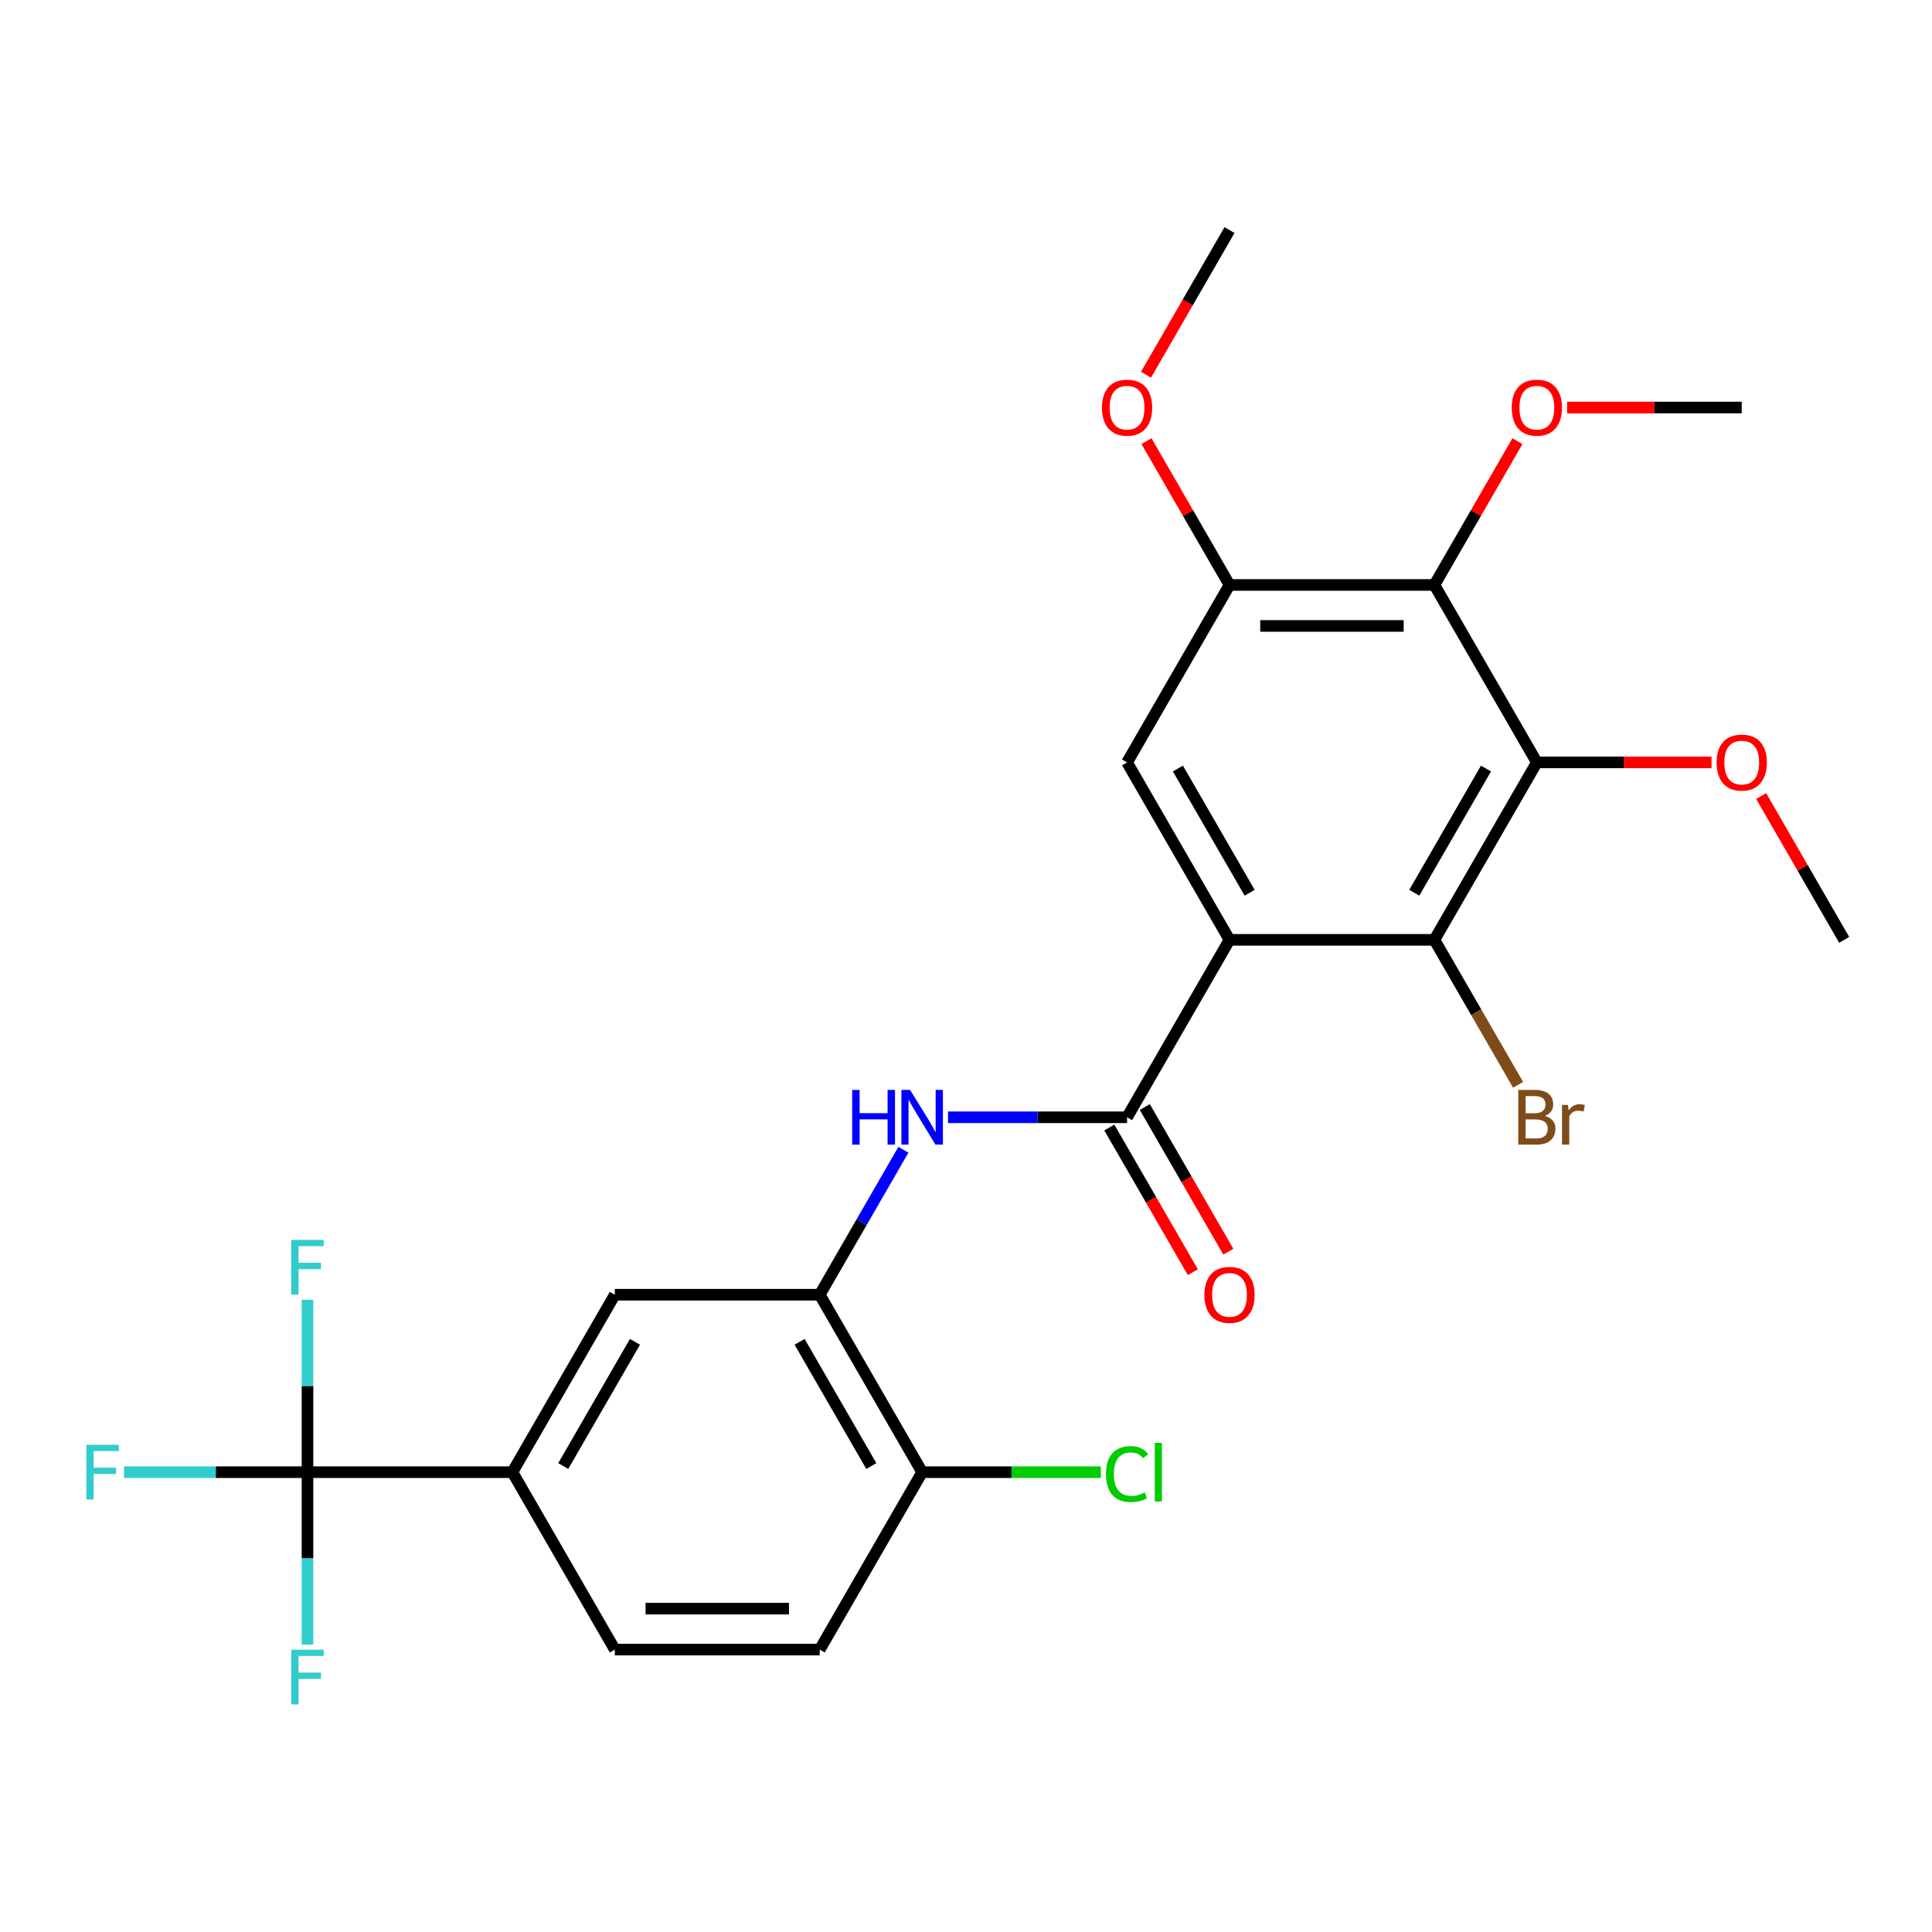 <?xml version='1.0' encoding='iso-8859-1'?>
<svg version='1.1' baseProfile='full'
              xmlns='http://www.w3.org/2000/svg'
                      xmlns:rdkit='http://www.rdkit.org/xml'
                      xmlns:xlink='http://www.w3.org/1999/xlink'
                  xml:space='preserve'
width='1000px' height='1000px' viewBox='0 0 1000 1000'>
<!-- END OF HEADER -->
<rect style='opacity:1.0;fill:#FFFFFF;stroke:none' width='1000' height='1000' x='0' y='0'> </rect>
<path class='bond-0' d='M 636.391,486.46 L 583.366,578.303' style='fill:none;fill-rule:evenodd;stroke:#000000;stroke-width:6px;stroke-linecap:butt;stroke-linejoin:miter;stroke-opacity:1' />
<path class='bond-2' d='M 636.391,486.46 L 742.443,486.46' style='fill:none;fill-rule:evenodd;stroke:#000000;stroke-width:6px;stroke-linecap:butt;stroke-linejoin:miter;stroke-opacity:1' />
<path class='bond-5' d='M 636.391,486.46 L 583.366,394.617' style='fill:none;fill-rule:evenodd;stroke:#000000;stroke-width:6px;stroke-linecap:butt;stroke-linejoin:miter;stroke-opacity:1' />
<path class='bond-5' d='M 646.806,462.078 L 609.688,397.788' style='fill:none;fill-rule:evenodd;stroke:#000000;stroke-width:6px;stroke-linecap:butt;stroke-linejoin:miter;stroke-opacity:1' />
<path class='bond-6' d='M 583.366,578.303 L 537.035,578.303' style='fill:none;fill-rule:evenodd;stroke:#000000;stroke-width:6px;stroke-linecap:butt;stroke-linejoin:miter;stroke-opacity:1' />
<path class='bond-6' d='M 537.035,578.303 L 490.705,578.303' style='fill:none;fill-rule:evenodd;stroke:#0000FF;stroke-width:6px;stroke-linecap:butt;stroke-linejoin:miter;stroke-opacity:1' />
<path class='bond-12' d='M 574.181,583.606 L 595.795,621.042' style='fill:none;fill-rule:evenodd;stroke:#000000;stroke-width:6px;stroke-linecap:butt;stroke-linejoin:miter;stroke-opacity:1' />
<path class='bond-12' d='M 595.795,621.042 L 617.409,658.478' style='fill:none;fill-rule:evenodd;stroke:#FF0000;stroke-width:6px;stroke-linecap:butt;stroke-linejoin:miter;stroke-opacity:1' />
<path class='bond-12' d='M 592.55,573.001 L 614.164,610.437' style='fill:none;fill-rule:evenodd;stroke:#000000;stroke-width:6px;stroke-linecap:butt;stroke-linejoin:miter;stroke-opacity:1' />
<path class='bond-12' d='M 614.164,610.437 L 635.777,647.873' style='fill:none;fill-rule:evenodd;stroke:#FF0000;stroke-width:6px;stroke-linecap:butt;stroke-linejoin:miter;stroke-opacity:1' />
<path class='bond-1' d='M 795.468,394.617 L 742.443,486.46' style='fill:none;fill-rule:evenodd;stroke:#000000;stroke-width:6px;stroke-linecap:butt;stroke-linejoin:miter;stroke-opacity:1' />
<path class='bond-1' d='M 769.146,397.788 L 732.028,462.078' style='fill:none;fill-rule:evenodd;stroke:#000000;stroke-width:6px;stroke-linecap:butt;stroke-linejoin:miter;stroke-opacity:1' />
<path class='bond-19' d='M 795.468,394.617 L 840.668,394.617' style='fill:none;fill-rule:evenodd;stroke:#000000;stroke-width:6px;stroke-linecap:butt;stroke-linejoin:miter;stroke-opacity:1' />
<path class='bond-19' d='M 840.668,394.617 L 885.868,394.617' style='fill:none;fill-rule:evenodd;stroke:#FF0000;stroke-width:6px;stroke-linecap:butt;stroke-linejoin:miter;stroke-opacity:1' />
<path class='bond-26' d='M 795.468,394.617 L 742.443,302.774' style='fill:none;fill-rule:evenodd;stroke:#000000;stroke-width:6px;stroke-linecap:butt;stroke-linejoin:miter;stroke-opacity:1' />
<path class='bond-18' d='M 742.443,486.46 L 764.103,523.976' style='fill:none;fill-rule:evenodd;stroke:#000000;stroke-width:6px;stroke-linecap:butt;stroke-linejoin:miter;stroke-opacity:1' />
<path class='bond-18' d='M 764.103,523.976 L 785.762,561.492' style='fill:none;fill-rule:evenodd;stroke:#7F4C19;stroke-width:6px;stroke-linecap:butt;stroke-linejoin:miter;stroke-opacity:1' />
<path class='bond-3' d='M 742.443,302.774 L 636.391,302.774' style='fill:none;fill-rule:evenodd;stroke:#000000;stroke-width:6px;stroke-linecap:butt;stroke-linejoin:miter;stroke-opacity:1' />
<path class='bond-3' d='M 726.535,323.984 L 652.299,323.984' style='fill:none;fill-rule:evenodd;stroke:#000000;stroke-width:6px;stroke-linecap:butt;stroke-linejoin:miter;stroke-opacity:1' />
<path class='bond-20' d='M 742.443,302.774 L 763.929,265.558' style='fill:none;fill-rule:evenodd;stroke:#000000;stroke-width:6px;stroke-linecap:butt;stroke-linejoin:miter;stroke-opacity:1' />
<path class='bond-20' d='M 763.929,265.558 L 785.416,228.342' style='fill:none;fill-rule:evenodd;stroke:#FF0000;stroke-width:6px;stroke-linecap:butt;stroke-linejoin:miter;stroke-opacity:1' />
<path class='bond-4' d='M 159.16,761.99 L 265.211,761.99' style='fill:none;fill-rule:evenodd;stroke:#000000;stroke-width:6px;stroke-linecap:butt;stroke-linejoin:miter;stroke-opacity:1' />
<path class='bond-15' d='M 159.16,761.99 L 111.67,761.99' style='fill:none;fill-rule:evenodd;stroke:#000000;stroke-width:6px;stroke-linecap:butt;stroke-linejoin:miter;stroke-opacity:1' />
<path class='bond-15' d='M 111.67,761.99 L 64.18,761.99' style='fill:none;fill-rule:evenodd;stroke:#33CCCC;stroke-width:6px;stroke-linecap:butt;stroke-linejoin:miter;stroke-opacity:1' />
<path class='bond-16' d='M 159.16,761.99 L 159.16,717.37' style='fill:none;fill-rule:evenodd;stroke:#000000;stroke-width:6px;stroke-linecap:butt;stroke-linejoin:miter;stroke-opacity:1' />
<path class='bond-16' d='M 159.16,717.37 L 159.16,672.749' style='fill:none;fill-rule:evenodd;stroke:#33CCCC;stroke-width:6px;stroke-linecap:butt;stroke-linejoin:miter;stroke-opacity:1' />
<path class='bond-17' d='M 159.16,761.99 L 159.16,806.61' style='fill:none;fill-rule:evenodd;stroke:#000000;stroke-width:6px;stroke-linecap:butt;stroke-linejoin:miter;stroke-opacity:1' />
<path class='bond-17' d='M 159.16,806.61 L 159.16,851.23' style='fill:none;fill-rule:evenodd;stroke:#33CCCC;stroke-width:6px;stroke-linecap:butt;stroke-linejoin:miter;stroke-opacity:1' />
<path class='bond-7' d='M 583.366,394.617 L 636.391,302.774' style='fill:none;fill-rule:evenodd;stroke:#000000;stroke-width:6px;stroke-linecap:butt;stroke-linejoin:miter;stroke-opacity:1' />
<path class='bond-8' d='M 467.608,595.114 L 445.948,632.63' style='fill:none;fill-rule:evenodd;stroke:#0000FF;stroke-width:6px;stroke-linecap:butt;stroke-linejoin:miter;stroke-opacity:1' />
<path class='bond-8' d='M 445.948,632.63 L 424.288,670.146' style='fill:none;fill-rule:evenodd;stroke:#000000;stroke-width:6px;stroke-linecap:butt;stroke-linejoin:miter;stroke-opacity:1' />
<path class='bond-21' d='M 636.391,302.774 L 614.905,265.558' style='fill:none;fill-rule:evenodd;stroke:#000000;stroke-width:6px;stroke-linecap:butt;stroke-linejoin:miter;stroke-opacity:1' />
<path class='bond-21' d='M 614.905,265.558 L 593.418,228.342' style='fill:none;fill-rule:evenodd;stroke:#FF0000;stroke-width:6px;stroke-linecap:butt;stroke-linejoin:miter;stroke-opacity:1' />
<path class='bond-10' d='M 424.288,670.146 L 318.237,670.146' style='fill:none;fill-rule:evenodd;stroke:#000000;stroke-width:6px;stroke-linecap:butt;stroke-linejoin:miter;stroke-opacity:1' />
<path class='bond-11' d='M 424.288,670.146 L 477.314,761.99' style='fill:none;fill-rule:evenodd;stroke:#000000;stroke-width:6px;stroke-linecap:butt;stroke-linejoin:miter;stroke-opacity:1' />
<path class='bond-11' d='M 413.874,694.528 L 450.992,758.818' style='fill:none;fill-rule:evenodd;stroke:#000000;stroke-width:6px;stroke-linecap:butt;stroke-linejoin:miter;stroke-opacity:1' />
<path class='bond-9' d='M 265.211,761.99 L 318.237,670.146' style='fill:none;fill-rule:evenodd;stroke:#000000;stroke-width:6px;stroke-linecap:butt;stroke-linejoin:miter;stroke-opacity:1' />
<path class='bond-9' d='M 291.534,758.818 L 328.652,694.528' style='fill:none;fill-rule:evenodd;stroke:#000000;stroke-width:6px;stroke-linecap:butt;stroke-linejoin:miter;stroke-opacity:1' />
<path class='bond-27' d='M 265.211,761.99 L 318.237,853.833' style='fill:none;fill-rule:evenodd;stroke:#000000;stroke-width:6px;stroke-linecap:butt;stroke-linejoin:miter;stroke-opacity:1' />
<path class='bond-14' d='M 477.314,761.99 L 424.288,853.833' style='fill:none;fill-rule:evenodd;stroke:#000000;stroke-width:6px;stroke-linecap:butt;stroke-linejoin:miter;stroke-opacity:1' />
<path class='bond-22' d='M 477.314,761.99 L 523.554,761.99' style='fill:none;fill-rule:evenodd;stroke:#000000;stroke-width:6px;stroke-linecap:butt;stroke-linejoin:miter;stroke-opacity:1' />
<path class='bond-22' d='M 523.554,761.99 L 569.794,761.99' style='fill:none;fill-rule:evenodd;stroke:#00CC00;stroke-width:6px;stroke-linecap:butt;stroke-linejoin:miter;stroke-opacity:1' />
<path class='bond-13' d='M 318.237,853.833 L 424.288,853.833' style='fill:none;fill-rule:evenodd;stroke:#000000;stroke-width:6px;stroke-linecap:butt;stroke-linejoin:miter;stroke-opacity:1' />
<path class='bond-13' d='M 334.145,832.623 L 408.381,832.623' style='fill:none;fill-rule:evenodd;stroke:#000000;stroke-width:6px;stroke-linecap:butt;stroke-linejoin:miter;stroke-opacity:1' />
<path class='bond-23' d='M 911.572,412.028 L 933.059,449.244' style='fill:none;fill-rule:evenodd;stroke:#FF0000;stroke-width:6px;stroke-linecap:butt;stroke-linejoin:miter;stroke-opacity:1' />
<path class='bond-23' d='M 933.059,449.244 L 954.545,486.46' style='fill:none;fill-rule:evenodd;stroke:#000000;stroke-width:6px;stroke-linecap:butt;stroke-linejoin:miter;stroke-opacity:1' />
<path class='bond-24' d='M 811.12,210.93 L 856.32,210.93' style='fill:none;fill-rule:evenodd;stroke:#FF0000;stroke-width:6px;stroke-linecap:butt;stroke-linejoin:miter;stroke-opacity:1' />
<path class='bond-24' d='M 856.32,210.93 L 901.52,210.93' style='fill:none;fill-rule:evenodd;stroke:#000000;stroke-width:6px;stroke-linecap:butt;stroke-linejoin:miter;stroke-opacity:1' />
<path class='bond-25' d='M 593.164,193.959 L 614.778,156.523' style='fill:none;fill-rule:evenodd;stroke:#FF0000;stroke-width:6px;stroke-linecap:butt;stroke-linejoin:miter;stroke-opacity:1' />
<path class='bond-25' d='M 614.778,156.523 L 636.391,119.087' style='fill:none;fill-rule:evenodd;stroke:#000000;stroke-width:6px;stroke-linecap:butt;stroke-linejoin:miter;stroke-opacity:1' />
<path  class='atom-7' d='M 441.094 564.143
L 444.934 564.143
L 444.934 576.183
L 459.414 576.183
L 459.414 564.143
L 463.254 564.143
L 463.254 592.463
L 459.414 592.463
L 459.414 579.383
L 444.934 579.383
L 444.934 592.463
L 441.094 592.463
L 441.094 564.143
' fill='#0000FF'/>
<path  class='atom-7' d='M 471.054 564.143
L 480.334 579.143
Q 481.254 580.623, 482.734 583.303
Q 484.214 585.983, 484.294 586.143
L 484.294 564.143
L 488.054 564.143
L 488.054 592.463
L 484.174 592.463
L 474.214 576.063
Q 473.054 574.143, 471.814 571.943
Q 470.614 569.743, 470.254 569.063
L 470.254 592.463
L 466.574 592.463
L 466.574 564.143
L 471.054 564.143
' fill='#0000FF'/>
<path  class='atom-13' d='M 623.391 670.226
Q 623.391 663.426, 626.751 659.626
Q 630.111 655.826, 636.391 655.826
Q 642.671 655.826, 646.031 659.626
Q 649.391 663.426, 649.391 670.226
Q 649.391 677.106, 645.991 681.026
Q 642.591 684.906, 636.391 684.906
Q 630.151 684.906, 626.751 681.026
Q 623.391 677.146, 623.391 670.226
M 636.391 681.706
Q 640.711 681.706, 643.031 678.826
Q 645.391 675.906, 645.391 670.226
Q 645.391 664.666, 643.031 661.866
Q 640.711 659.026, 636.391 659.026
Q 632.071 659.026, 629.711 661.826
Q 627.391 664.626, 627.391 670.226
Q 627.391 675.946, 629.711 678.826
Q 632.071 681.706, 636.391 681.706
' fill='#FF0000'/>
<path  class='atom-16' d='M 44.689 747.83
L 61.529 747.83
L 61.529 751.07
L 48.489 751.07
L 48.489 759.67
L 60.089 759.67
L 60.089 762.95
L 48.489 762.95
L 48.489 776.15
L 44.689 776.15
L 44.689 747.83
' fill='#33CCCC'/>
<path  class='atom-17' d='M 150.74 641.778
L 167.58 641.778
L 167.58 645.018
L 154.54 645.018
L 154.54 653.618
L 166.14 653.618
L 166.14 656.898
L 154.54 656.898
L 154.54 670.098
L 150.74 670.098
L 150.74 641.778
' fill='#33CCCC'/>
<path  class='atom-18' d='M 150.74 853.881
L 167.58 853.881
L 167.58 857.121
L 154.54 857.121
L 154.54 865.721
L 166.14 865.721
L 166.14 869.001
L 154.54 869.001
L 154.54 882.201
L 150.74 882.201
L 150.74 853.881
' fill='#33CCCC'/>
<path  class='atom-19' d='M 799.608 577.583
Q 802.328 578.343, 803.688 580.023
Q 805.088 581.663, 805.088 584.103
Q 805.088 588.023, 802.568 590.263
Q 800.088 592.463, 795.368 592.463
L 785.848 592.463
L 785.848 564.143
L 794.208 564.143
Q 799.048 564.143, 801.488 566.103
Q 803.928 568.063, 803.928 571.663
Q 803.928 575.943, 799.608 577.583
M 789.648 567.343
L 789.648 576.223
L 794.208 576.223
Q 797.008 576.223, 798.448 575.103
Q 799.928 573.943, 799.928 571.663
Q 799.928 567.343, 794.208 567.343
L 789.648 567.343
M 795.368 589.263
Q 798.128 589.263, 799.608 587.943
Q 801.088 586.623, 801.088 584.103
Q 801.088 581.783, 799.448 580.623
Q 797.848 579.423, 794.768 579.423
L 789.648 579.423
L 789.648 589.263
L 795.368 589.263
' fill='#7F4C19'/>
<path  class='atom-19' d='M 811.528 571.903
L 811.968 574.743
Q 814.128 571.543, 817.648 571.543
Q 818.768 571.543, 820.288 571.943
L 819.688 575.303
Q 817.968 574.903, 817.008 574.903
Q 815.328 574.903, 814.208 575.583
Q 813.128 576.223, 812.248 577.783
L 812.248 592.463
L 808.488 592.463
L 808.488 571.903
L 811.528 571.903
' fill='#7F4C19'/>
<path  class='atom-20' d='M 888.52 394.697
Q 888.52 387.897, 891.88 384.097
Q 895.24 380.297, 901.52 380.297
Q 907.8 380.297, 911.16 384.097
Q 914.52 387.897, 914.52 394.697
Q 914.52 401.577, 911.12 405.497
Q 907.72 409.377, 901.52 409.377
Q 895.28 409.377, 891.88 405.497
Q 888.52 401.617, 888.52 394.697
M 901.52 406.177
Q 905.84 406.177, 908.16 403.297
Q 910.52 400.377, 910.52 394.697
Q 910.52 389.137, 908.16 386.337
Q 905.84 383.497, 901.52 383.497
Q 897.2 383.497, 894.84 386.297
Q 892.52 389.097, 892.52 394.697
Q 892.52 400.417, 894.84 403.297
Q 897.2 406.177, 901.52 406.177
' fill='#FF0000'/>
<path  class='atom-21' d='M 782.468 211.01
Q 782.468 204.21, 785.828 200.41
Q 789.188 196.61, 795.468 196.61
Q 801.748 196.61, 805.108 200.41
Q 808.468 204.21, 808.468 211.01
Q 808.468 217.89, 805.068 221.81
Q 801.668 225.69, 795.468 225.69
Q 789.228 225.69, 785.828 221.81
Q 782.468 217.93, 782.468 211.01
M 795.468 222.49
Q 799.788 222.49, 802.108 219.61
Q 804.468 216.69, 804.468 211.01
Q 804.468 205.45, 802.108 202.65
Q 799.788 199.81, 795.468 199.81
Q 791.148 199.81, 788.788 202.61
Q 786.468 205.41, 786.468 211.01
Q 786.468 216.73, 788.788 219.61
Q 791.148 222.49, 795.468 222.49
' fill='#FF0000'/>
<path  class='atom-22' d='M 570.366 211.01
Q 570.366 204.21, 573.726 200.41
Q 577.086 196.61, 583.366 196.61
Q 589.646 196.61, 593.006 200.41
Q 596.366 204.21, 596.366 211.01
Q 596.366 217.89, 592.966 221.81
Q 589.566 225.69, 583.366 225.69
Q 577.126 225.69, 573.726 221.81
Q 570.366 217.93, 570.366 211.01
M 583.366 222.49
Q 587.686 222.49, 590.006 219.61
Q 592.366 216.69, 592.366 211.01
Q 592.366 205.45, 590.006 202.65
Q 587.686 199.81, 583.366 199.81
Q 579.046 199.81, 576.686 202.61
Q 574.366 205.41, 574.366 211.01
Q 574.366 216.73, 576.686 219.61
Q 579.046 222.49, 583.366 222.49
' fill='#FF0000'/>
<path  class='atom-23' d='M 572.446 762.97
Q 572.446 755.93, 575.726 752.25
Q 579.046 748.53, 585.326 748.53
Q 591.166 748.53, 594.286 752.65
L 591.646 754.81
Q 589.366 751.81, 585.326 751.81
Q 581.046 751.81, 578.766 754.69
Q 576.526 757.53, 576.526 762.97
Q 576.526 768.57, 578.846 771.45
Q 581.206 774.33, 585.766 774.33
Q 588.886 774.33, 592.526 772.45
L 593.646 775.45
Q 592.166 776.41, 589.926 776.97
Q 587.686 777.53, 585.206 777.53
Q 579.046 777.53, 575.726 773.77
Q 572.446 770.01, 572.446 762.97
' fill='#00CC00'/>
<path  class='atom-23' d='M 597.726 746.81
L 601.406 746.81
L 601.406 777.17
L 597.726 777.17
L 597.726 746.81
' fill='#00CC00'/>
</svg>
